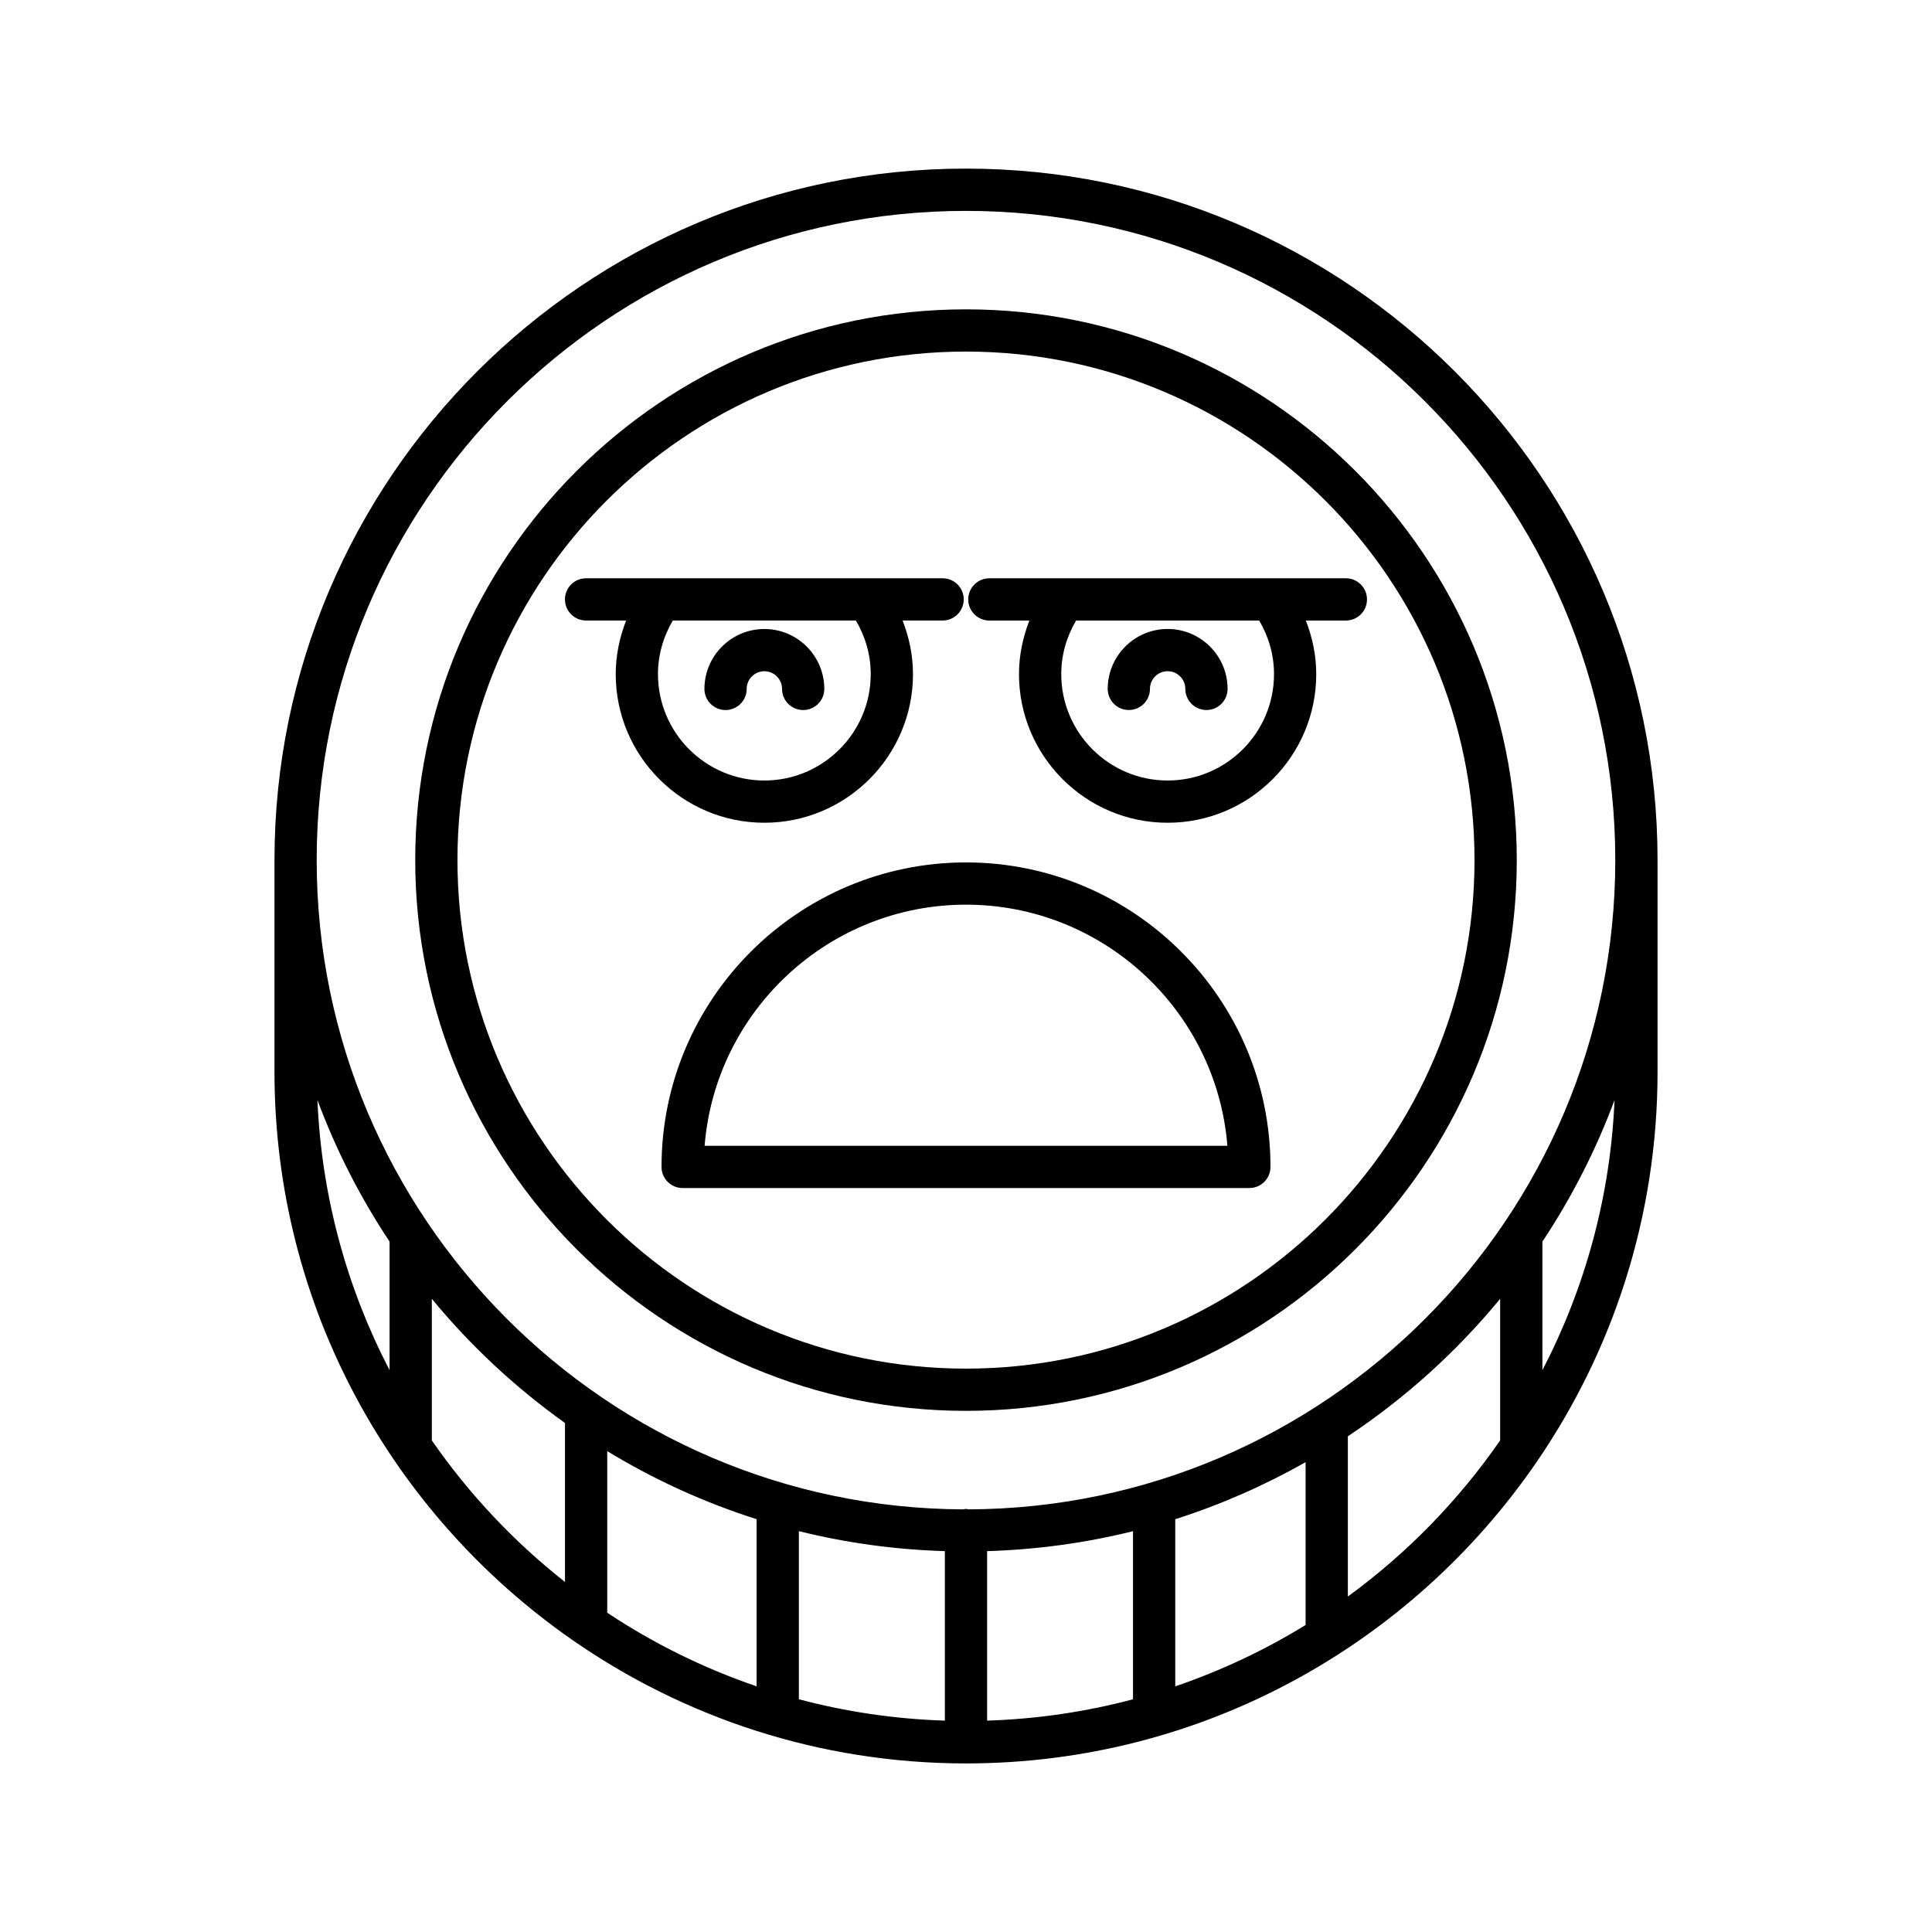 <?xml version="1.0" encoding="UTF-8"?>
<!-- Uploaded to: SVG Repo, www.svgrepo.com, Generator: SVG Repo Mixer Tools -->
<svg fill="#000000" width="800px" height="800px" version="1.1" viewBox="144 144 512 512" xmlns="http://www.w3.org/2000/svg">
 <g>
  <path d="m400 372.55c-44.492 0-80.688 36.199-80.688 80.695 0 3.094 2.508 5.598 5.598 5.598h150.18c3.09 0 5.598-2.504 5.598-5.598 0-44.496-36.199-80.695-80.688-80.695zm-69.27 75.094c2.859-35.711 32.836-63.898 69.27-63.898s66.41 28.188 69.27 63.898z"/>
  <path d="m400 188.68c-101.05 0-183.26 82.207-183.26 183.26v56.121c0 62.176 31.148 117.18 78.637 150.33 0.004 0.004 0.008 0.004 0.008 0.008 29.688 20.723 65.742 32.926 104.62 32.926 62.656 0 118.04-31.621 151.11-79.727 0.031-0.031 0.047-0.074 0.074-0.105 20.219-29.457 32.078-65.078 32.078-103.43v-56.121c0-101.05-82.211-183.26-183.26-183.26zm-152.76 318.43c-11.23-21.609-18.02-45.871-19.121-71.598 4.938 13.305 11.387 25.875 19.121 37.523zm46.488 56.129c-13.547-10.672-25.461-23.316-35.293-37.523v-37.52c10.254 12.461 22.141 23.516 35.293 32.91zm50.781 27.656c-14.102-4.82-27.391-11.395-39.586-19.512v-42.82c12.316 7.504 25.594 13.578 39.586 18.035zm49.891 9.09c-13.332-0.43-26.285-2.359-38.691-5.664v-44.555c12.445 3.102 25.391 4.898 38.691 5.301zm49.859-5.656c-12.398 3.301-25.344 5.227-38.664 5.656v-44.918c13.289-0.402 26.227-2.195 38.664-5.293zm45.738-19.691c-10.785 6.644-22.363 12.105-34.543 16.266v-44.297c12.109-3.856 23.66-8.957 34.543-15.117zm51.559-48.922c-11.043 15.957-24.703 29.953-40.363 41.383v-42.465c15.191-10.102 28.805-22.387 40.363-36.438zm11.195-18.605v-34.074c7.734-11.648 14.184-24.219 19.121-37.523-1.102 25.727-7.891 49.988-19.121 71.598zm-152.11 36.887c-0.223-0.027-0.418-0.133-0.648-0.133s-0.426 0.105-0.648 0.133c-94.582-0.355-171.42-77.391-171.42-172.05 0-94.875 77.188-172.06 172.07-172.06s172.07 77.191 172.07 172.06c0 94.664-76.84 171.7-171.42 172.05z"/>
  <path d="m400 225.98c-80.484 0-145.96 65.473-145.96 145.95s65.477 145.96 145.96 145.96c80.48 0 145.96-65.48 145.96-145.96s-65.477-145.95-145.96-145.95zm0 280.72c-74.309 0-134.77-60.457-134.77-134.77s60.457-134.76 134.77-134.76 134.76 60.449 134.76 134.76-60.453 134.77-134.76 134.77z"/>
  <path d="m385.95 322.65c0-4.938-1.008-9.703-2.754-14.203h10.605c3.09 0 5.598-2.504 5.598-5.598s-2.508-5.598-5.598-5.598h-94.484c-3.09 0-5.598 2.504-5.598 5.598s2.508 5.598 5.598 5.598h10.609c-1.746 4.5-2.754 9.266-2.754 14.203 0 21.719 17.668 39.387 39.387 39.387 21.723 0 39.391-17.668 39.391-39.387zm-67.582 0c0-5.062 1.398-9.898 3.93-14.203h48.527c2.527 4.301 3.926 9.137 3.926 14.203 0 15.547-12.648 28.191-28.191 28.191s-28.191-12.645-28.191-28.191z"/>
  <path d="m351.25 326.57c0 3.094 2.508 5.598 5.598 5.598 3.09 0 5.598-2.504 5.598-5.598 0-8.758-7.125-15.879-15.883-15.879-8.758 0-15.883 7.125-15.883 15.879 0 3.094 2.508 5.598 5.598 5.598s5.598-2.504 5.598-5.598c0-2.586 2.102-4.684 4.688-4.684 2.582-0.004 4.688 2.098 4.688 4.684z"/>
  <path d="m400.59 302.85c0 3.094 2.508 5.598 5.598 5.598h10.609c-1.746 4.5-2.754 9.266-2.754 14.203 0 21.719 17.668 39.387 39.387 39.387s39.387-17.668 39.387-39.387c0-4.938-1.008-9.703-2.754-14.203h10.605c3.09 0 5.598-2.504 5.598-5.598s-2.508-5.598-5.598-5.598h-94.477c-3.094 0-5.602 2.504-5.602 5.598zm28.582 5.598h48.527c2.527 4.301 3.926 9.137 3.926 14.203 0 15.547-12.648 28.191-28.191 28.191-15.543 0-28.191-12.645-28.191-28.191 0-5.07 1.398-9.902 3.93-14.203z"/>
  <path d="m443.15 332.16c3.09 0 5.598-2.504 5.598-5.598 0-2.586 2.102-4.684 4.688-4.684 2.586 0 4.688 2.098 4.688 4.684 0 3.094 2.508 5.598 5.598 5.598s5.598-2.504 5.598-5.598c0-8.758-7.125-15.879-15.883-15.879-8.758 0-15.883 7.125-15.883 15.879 0 3.094 2.504 5.598 5.598 5.598z"/>
 </g>
</svg>